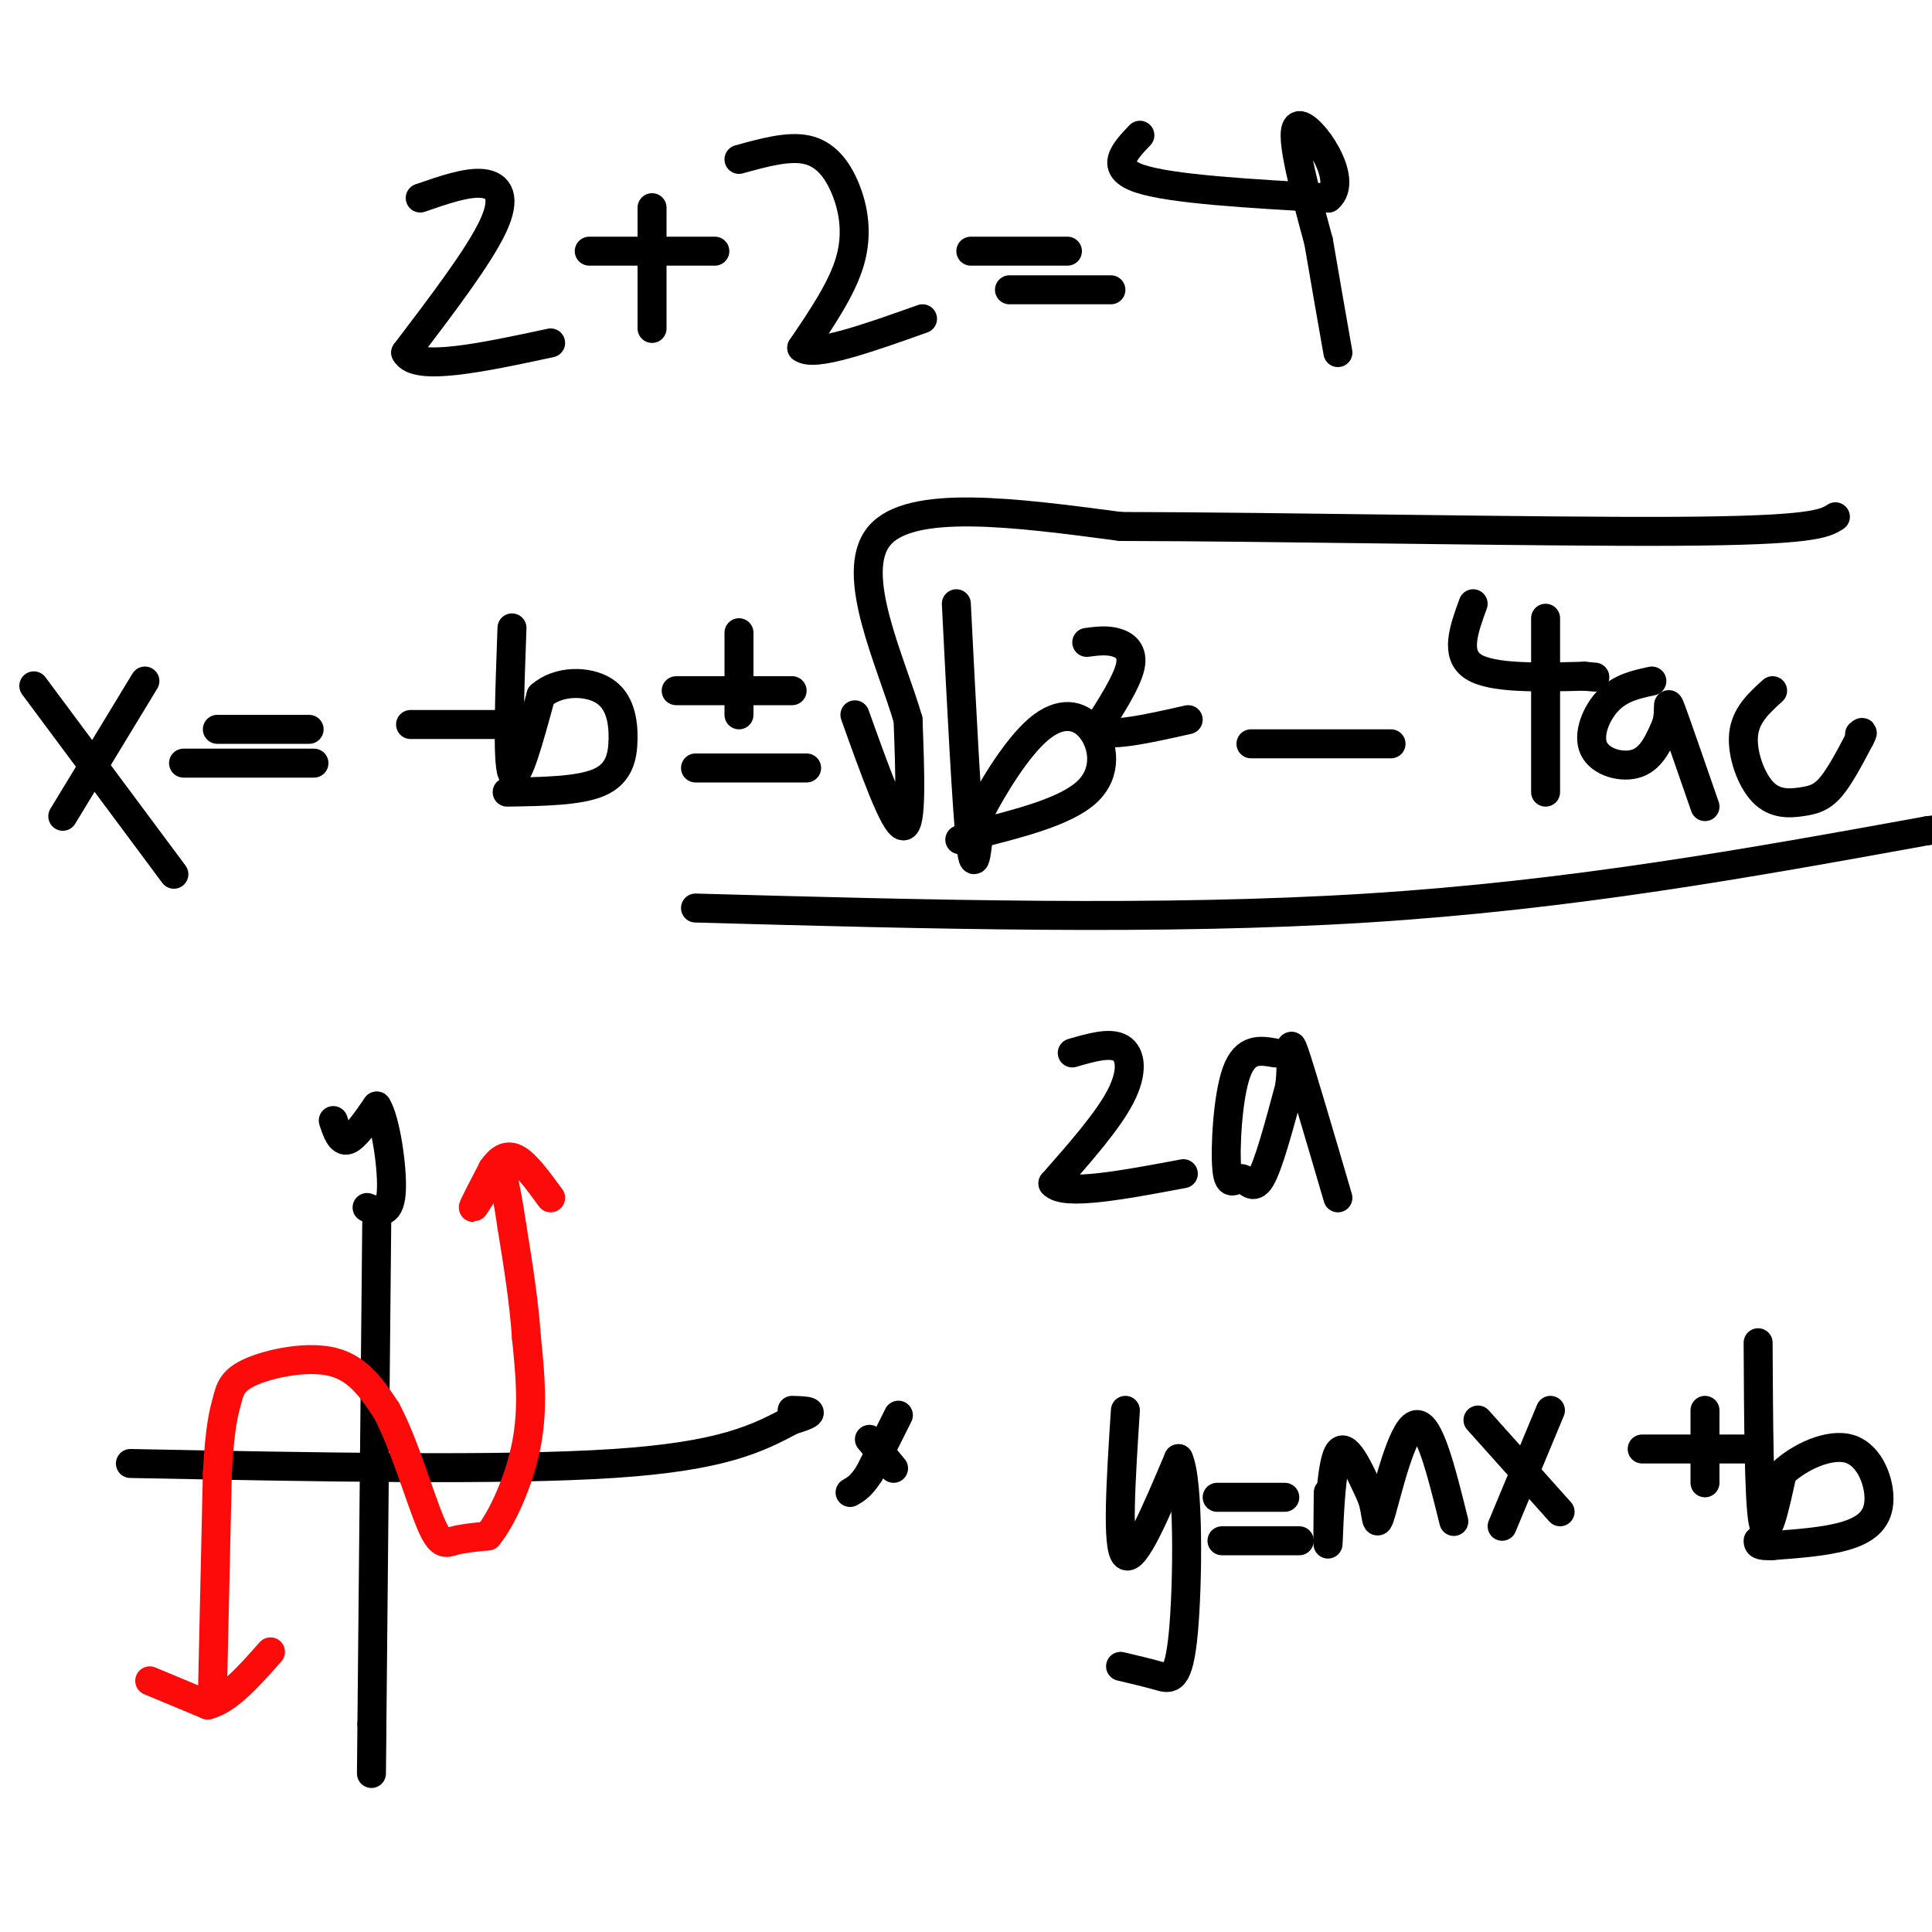 <svg viewBox='0 0 400 400' version='1.1' xmlns='http://www.w3.org/2000/svg' xmlns:xlink='http://www.w3.org/1999/xlink'><g fill='none' stroke='rgb(0,0,0)' stroke-width='6' stroke-linecap='round' stroke-linejoin='round'><path d='M7,142c0.000,0.000 29.000,39.000 29,39'/><path d='M30,141c0.000,0.000 -17.000,28.000 -17,28'/><path d='M45,151c0.000,0.000 19.000,0.000 19,0'/><path d='M38,158c0.000,0.000 27.000,0.000 27,0'/><path d='M85,150c0.000,0.000 19.000,0.000 19,0'/><path d='M106,130c-0.500,13.833 -1.000,27.667 0,30c1.000,2.333 3.500,-6.833 6,-16'/><path d='M112,144c3.611,-3.171 9.638,-3.097 13,-1c3.362,2.097 4.059,6.219 4,10c-0.059,3.781 -0.874,7.223 -5,9c-4.126,1.777 -11.563,1.888 -19,2'/><path d='M140,143c0.000,0.000 24.000,0.000 24,0'/><path d='M153,131c0.000,0.000 0.000,17.000 0,17'/><path d='M144,159c0.000,0.000 23.000,0.000 23,0'/><path d='M177,148c4.083,11.417 8.167,22.833 10,23c1.833,0.167 1.417,-10.917 1,-22'/><path d='M188,149c-3.400,-11.778 -12.400,-30.222 -6,-38c6.400,-7.778 28.200,-4.889 50,-2'/><path d='M232,109c31.867,0.044 86.533,1.156 115,1c28.467,-0.156 30.733,-1.578 33,-3'/><path d='M198,125c1.083,21.417 2.167,42.833 3,50c0.833,7.167 1.417,0.083 2,-7'/><path d='M203,168c2.421,-4.754 7.474,-13.140 12,-17c4.526,-3.860 8.526,-3.193 11,0c2.474,3.193 3.421,8.912 -1,13c-4.421,4.088 -14.211,6.544 -24,9'/><path d='M201,173c-4.000,1.500 -2.000,0.750 0,0'/><path d='M225,133c2.044,-0.267 4.089,-0.533 6,0c1.911,0.533 3.689,1.867 3,5c-0.689,3.133 -3.844,8.067 -7,13'/><path d='M227,151c2.000,1.833 10.500,-0.083 19,-2'/><path d='M259,154c0.000,0.000 29.000,0.000 29,0'/><path d='M305,125c-1.917,5.250 -3.833,10.500 0,13c3.833,2.500 13.417,2.250 23,2'/><path d='M328,140c3.833,0.333 1.917,0.167 0,0'/><path d='M320,128c0.000,0.000 0.000,36.000 0,36'/><path d='M342,141c-3.232,0.696 -6.464,1.393 -9,4c-2.536,2.607 -4.375,7.125 -3,10c1.375,2.875 5.964,4.107 9,3c3.036,-1.107 4.518,-4.554 6,-8'/><path d='M345,150c0.844,-2.800 -0.044,-5.800 1,-3c1.044,2.800 4.022,11.400 7,20'/><path d='M367,143c-2.785,2.514 -5.569,5.027 -6,9c-0.431,3.973 1.493,9.405 4,12c2.507,2.595 5.598,2.352 8,2c2.402,-0.352 4.115,-0.815 6,-3c1.885,-2.185 3.943,-6.093 6,-10'/><path d='M385,153c1.000,-1.833 0.500,-1.417 0,-1'/><path d='M144,188c48.250,1.333 96.500,2.667 139,0c42.500,-2.667 79.250,-9.333 116,-16'/><path d='M399,172c19.833,-2.667 11.417,-1.333 3,0'/><path d='M222,218c3.911,-1.133 7.822,-2.267 10,-1c2.178,1.267 2.622,4.933 0,10c-2.622,5.067 -8.311,11.533 -14,18'/><path d='M218,245c2.167,2.667 14.583,0.333 27,-2'/><path d='M264,218c-3.086,-0.544 -6.172,-1.088 -8,4c-1.828,5.088 -2.397,15.807 -2,20c0.397,4.193 1.761,1.860 3,2c1.239,0.140 2.354,2.754 4,0c1.646,-2.754 3.823,-10.877 6,-19'/><path d='M267,225c0.756,-5.844 -0.356,-10.956 1,-7c1.356,3.956 5.178,16.978 9,30'/><path d='M87,41c4.867,-1.689 9.733,-3.378 13,-3c3.267,0.378 4.933,2.822 2,9c-2.933,6.178 -10.467,16.089 -18,26'/><path d='M84,73c2.000,4.000 16.000,1.000 30,-2'/><path d='M122,52c0.000,0.000 26.000,0.000 26,0'/><path d='M135,43c0.000,0.000 0.000,25.000 0,25'/><path d='M153,33c5.101,-1.411 10.202,-2.821 14,-2c3.798,0.821 6.292,3.875 8,8c1.708,4.125 2.631,9.321 1,15c-1.631,5.679 -5.815,11.839 -10,18'/><path d='M166,72c2.500,2.000 13.750,-2.000 25,-6'/><path d='M201,52c0.000,0.000 20.000,0.000 20,0'/><path d='M209,60c0.000,0.000 21.000,0.000 21,0'/><path d='M236,28c-3.250,3.417 -6.500,6.833 0,9c6.500,2.167 22.750,3.083 39,4'/><path d='M275,41c4.556,-3.778 -3.556,-15.222 -6,-15c-2.444,0.222 0.778,12.111 4,24'/><path d='M273,50c1.333,7.833 2.667,15.417 4,23'/><path d='M78,253c0.000,0.000 -1.000,104.000 -1,104'/><path d='M77,357c-0.167,17.500 -0.083,9.250 0,1'/><path d='M27,303c38.583,0.750 77.167,1.500 100,0c22.833,-1.500 29.917,-5.250 37,-9'/><path d='M164,294c6.167,-1.833 3.083,-1.917 0,-2'/><path d='M180,298c0.000,0.000 5.000,6.000 5,6'/><path d='M186,293c0.000,0.000 -6.000,12.000 -6,12'/><path d='M180,305c-1.667,2.667 -2.833,3.333 -4,4'/><path d='M69,232c0.750,2.250 1.500,4.500 3,4c1.500,-0.500 3.750,-3.750 6,-7'/><path d='M78,229c1.822,2.778 3.378,13.222 3,18c-0.378,4.778 -2.689,3.889 -5,3'/></g>
<g fill='none' stroke='rgb(253,10,10)' stroke-width='6' stroke-linecap='round' stroke-linejoin='round'><path d='M44,350c0.000,0.000 1.000,-45.000 1,-45'/><path d='M45,305c0.541,-10.059 1.392,-12.707 2,-15c0.608,-2.293 0.971,-4.233 5,-6c4.029,-1.767 11.722,-3.362 17,-2c5.278,1.362 8.139,5.681 11,10'/><path d='M80,292c3.524,6.500 6.833,17.750 9,23c2.167,5.250 3.190,4.500 5,4c1.810,-0.500 4.405,-0.750 7,-1'/><path d='M101,318c2.867,-3.400 6.533,-11.400 8,-19c1.467,-7.600 0.733,-14.800 0,-22'/><path d='M109,277c-0.500,-7.500 -1.750,-15.250 -3,-23'/><path d='M106,254c-0.833,-5.667 -1.417,-8.333 -2,-11'/><path d='M104,243c-0.500,-2.000 -0.750,-1.500 -1,-1'/><path d='M103,242c-2.417,4.000 -4.833,8.000 -5,8c-0.167,0.000 1.917,-4.000 4,-8'/><path d='M102,242c1.422,-2.044 2.978,-3.156 5,-2c2.022,1.156 4.511,4.578 7,8'/><path d='M31,348c0.000,0.000 12.000,5.000 12,5'/><path d='M43,353c4.167,-1.000 8.583,-6.000 13,-11'/></g>
<g fill='none' stroke='rgb(0,0,0)' stroke-width='6' stroke-linecap='round' stroke-linejoin='round'><path d='M233,292c-0.917,14.167 -1.833,28.333 0,30c1.833,1.667 6.417,-9.167 11,-20'/><path d='M244,302c2.131,4.488 1.958,25.708 1,36c-0.958,10.292 -2.702,9.655 -5,9c-2.298,-0.655 -5.149,-1.327 -8,-2'/><path d='M252,310c0.000,0.000 14.000,0.000 14,0'/><path d='M253,319c0.000,0.000 16.000,0.000 16,0'/><path d='M275,309c-0.067,6.422 -0.133,12.844 0,10c0.133,-2.844 0.467,-14.956 2,-18c1.533,-3.044 4.267,2.978 7,9'/><path d='M284,310c1.214,3.381 0.750,7.333 2,3c1.250,-4.333 4.214,-16.952 7,-18c2.786,-1.048 5.393,9.476 8,20'/><path d='M306,294c0.000,0.000 17.000,19.000 17,19'/><path d='M321,292c0.000,0.000 -10.000,24.000 -10,24'/><path d='M340,300c0.000,0.000 23.000,0.000 23,0'/><path d='M353,292c0.000,0.000 0.000,15.000 0,15'/><path d='M364,278c0.083,16.250 0.167,32.500 1,37c0.833,4.500 2.417,-2.750 4,-10'/><path d='M369,305c3.362,-3.241 9.767,-6.343 14,-5c4.233,1.343 6.293,7.131 6,11c-0.293,3.869 -2.941,5.820 -7,7c-4.059,1.180 -9.530,1.590 -15,2'/><path d='M367,320c-3.000,0.167 -3.000,-0.417 -3,-1'/></g>
</svg>